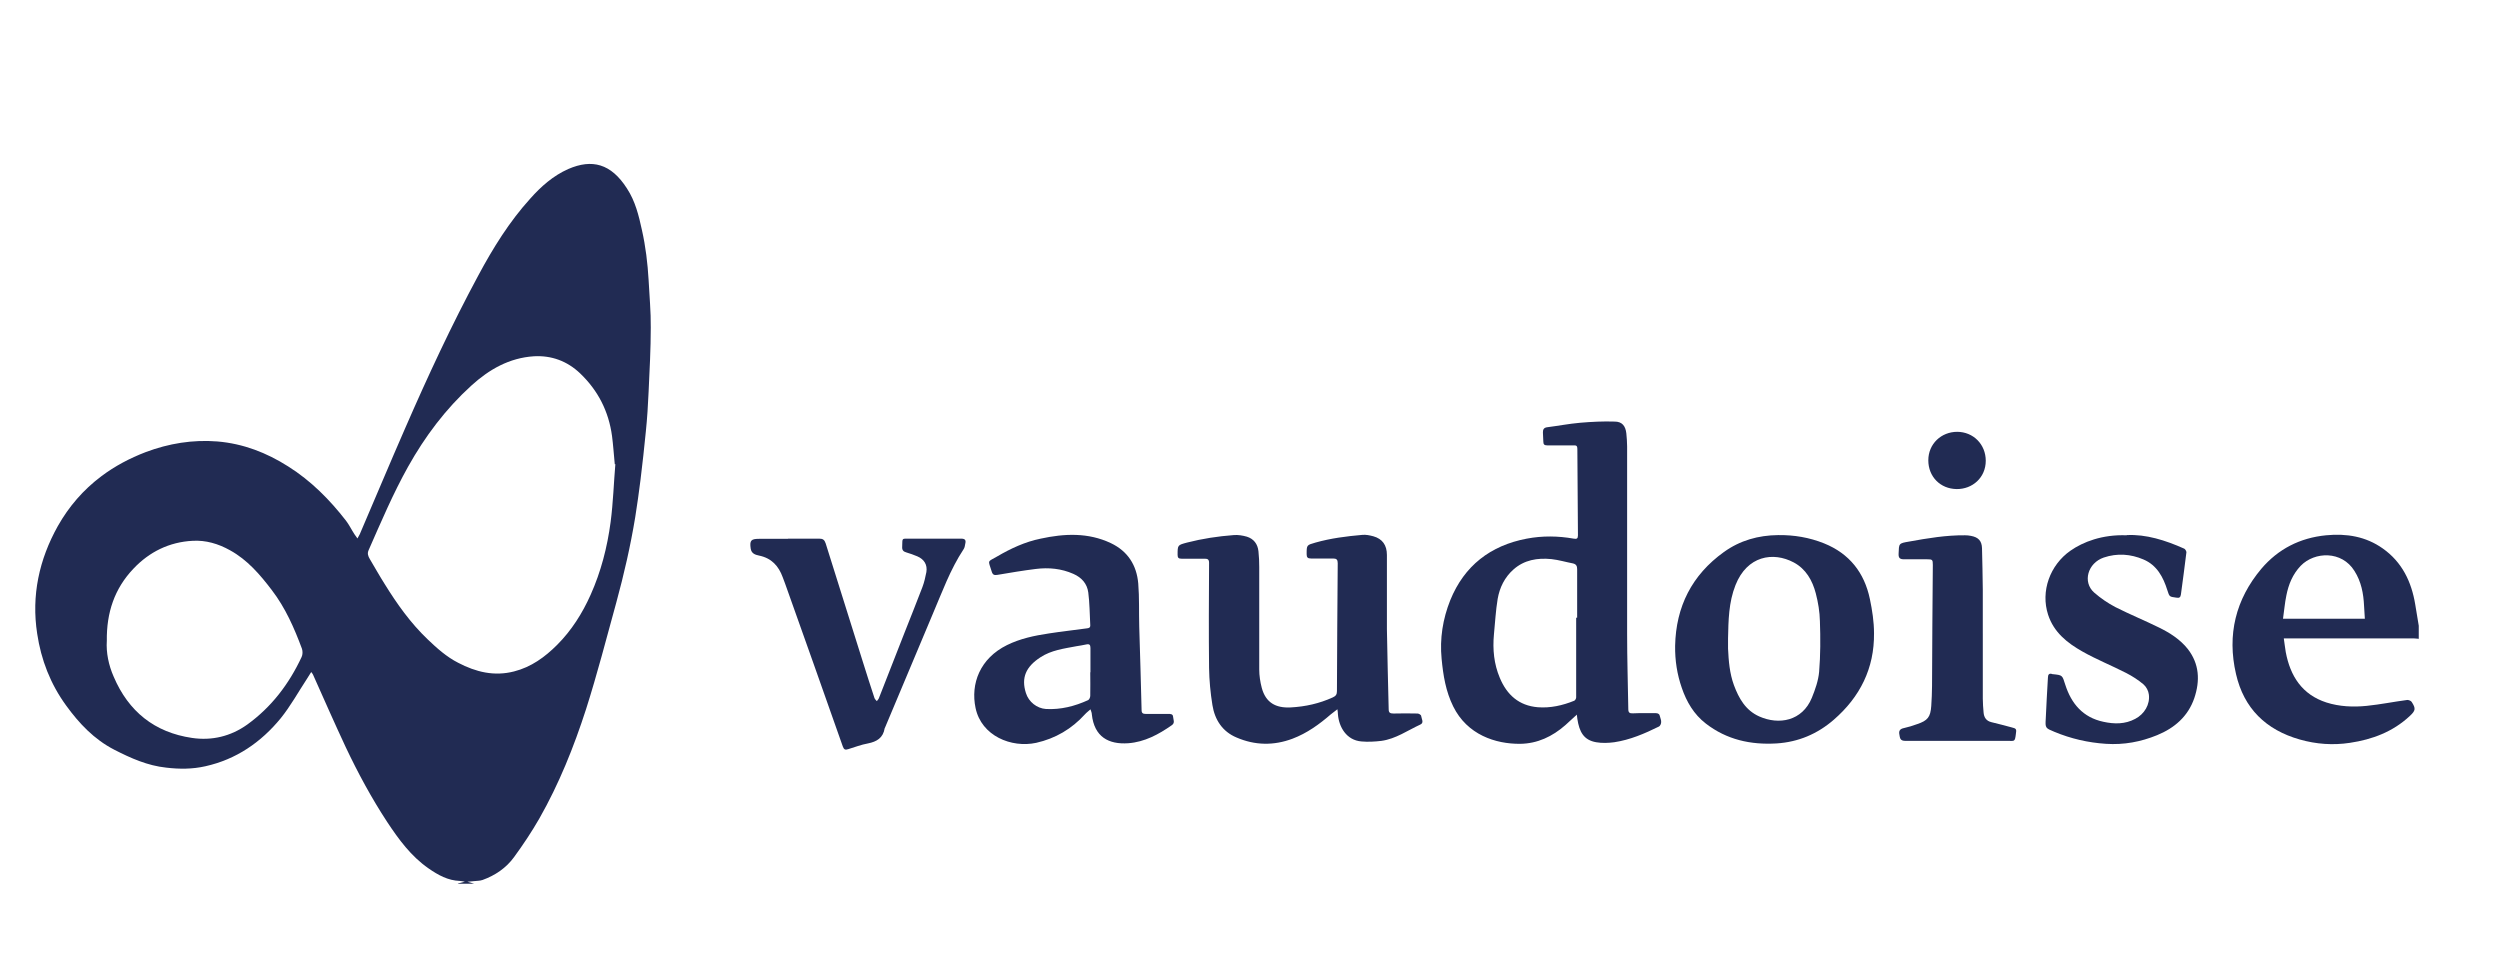 <svg xmlns="http://www.w3.org/2000/svg" id="Calque_1" data-name="Calque 1" viewBox="0 0 127.08 48.71"><defs><style>      .cls-1 {        fill: #212b53;      }    </style></defs><path class="cls-1" d="m23.27,44.91c.1-.02.2-.05.36-.09-.12-.02-.18-.04-.25-.04-.61-.02-1.11-.3-1.6-.64-.89-.62-1.51-1.47-2.1-2.36-.8-1.22-1.49-2.5-2.11-3.81-.57-1.22-1.11-2.45-1.66-3.68-.01-.03-.04-.06-.09-.13-.08.13-.15.24-.22.35-.44.67-.83,1.38-1.33,2-1,1.22-2.26,2.09-3.83,2.44-.66.15-1.32.15-1.99.07-.95-.1-1.8-.48-2.64-.91-1.03-.53-1.79-1.34-2.45-2.25-.8-1.1-1.27-2.32-1.47-3.65-.3-1.94.1-3.77,1.05-5.47.56-.99,1.29-1.84,2.21-2.53.69-.52,1.45-.92,2.26-1.23,1.17-.44,2.39-.64,3.64-.54,1.31.11,2.5.57,3.6,1.27,1.16.73,2.11,1.69,2.94,2.76.16.21.28.46.43.69.04.06.09.12.15.21.06-.12.12-.2.15-.29.76-1.77,1.5-3.54,2.27-5.3,1.15-2.64,2.36-5.25,3.73-7.79.74-1.38,1.57-2.72,2.63-3.89.55-.62,1.17-1.17,1.94-1.51,1.2-.52,2.17-.28,2.98.99.42.64.6,1.37.76,2.11.19.84.29,1.69.34,2.54.04.81.12,1.61.11,2.42,0,1.09-.06,2.18-.11,3.27-.03.67-.07,1.34-.14,2.01-.08.82-.17,1.63-.27,2.45-.08.64-.17,1.28-.27,1.91-.24,1.46-.57,2.9-.96,4.33-.5,1.82-.97,3.64-1.54,5.43-.62,1.92-1.37,3.79-2.37,5.55-.39.68-.83,1.34-1.29,1.97-.4.55-.96.93-1.6,1.16-.14.05-.29.04-.44.06-.1.01-.19.02-.33.03.14.04.24.07.34.1h-.81Zm7.98-21.31c-.05-.52-.08-.98-.14-1.44-.17-1.25-.71-2.31-1.62-3.18-.66-.63-1.46-.92-2.35-.87-1.25.08-2.28.67-3.18,1.49-1.31,1.19-2.36,2.59-3.22,4.13-.76,1.36-1.37,2.8-2,4.23-.08.17-.03.31.06.46.25.42.49.85.75,1.26.63,1.02,1.32,1.99,2.19,2.82.47.45.96.89,1.55,1.19.9.47,1.83.7,2.84.44.87-.22,1.57-.73,2.19-1.35.73-.73,1.28-1.6,1.7-2.54.53-1.18.85-2.43,1.02-3.71.13-1,.16-2,.24-2.94Zm-25.82,8.97c-.04.6.09,1.24.35,1.83.75,1.76,2.07,2.83,3.98,3.11,1.01.15,1.97-.08,2.81-.68,1.23-.89,2.12-2.06,2.76-3.43.06-.12.06-.3.02-.42-.39-1.05-.84-2.08-1.53-2.98-.6-.79-1.24-1.54-2.13-2.03-.59-.33-1.23-.52-1.9-.48-1.18.06-2.2.56-3.01,1.42-.96,1.01-1.37,2.23-1.35,3.67Z"></path><path class="cls-1" d="m122.94,32.47c-.08,0-.17-.02-.25-.02-2.11,0-4.22,0-6.32,0-.08,0-.17,0-.28,0,.04.25.06.48.1.7.23,1.22.83,2.16,2.07,2.56.66.21,1.36.24,2.05.17.69-.07,1.37-.21,2.06-.3.07,0,.18.04.22.1.22.34.2.44-.1.72-.86.8-1.9,1.19-3.04,1.36-.86.13-1.71.07-2.55-.17-1.72-.49-2.84-1.58-3.24-3.33-.46-1.99-.02-3.79,1.29-5.35.85-1,1.96-1.57,3.29-1.7,1.04-.1,2.02.06,2.88.67.98.69,1.46,1.69,1.65,2.84.06.36.12.72.18,1.09v.68Zm-2.73-1.02c-.01-.23-.03-.44-.04-.65-.03-.63-.14-1.23-.49-1.78-.64-1.03-2.02-.99-2.73-.26-.41.43-.62.95-.73,1.51-.08.38-.11.78-.17,1.18h4.16Z"></path><path class="cls-1" d="m80.15,36.33c-.23.21-.41.37-.58.53-.66.58-1.42.94-2.3.95-1.25.01-2.69-.46-3.4-1.9-.38-.77-.51-1.58-.59-2.42-.1-1.03.06-2.03.44-2.98.71-1.75,2.04-2.78,3.89-3.13.79-.15,1.59-.14,2.38,0,.16.03.22,0,.22-.17-.01-1.46-.02-2.92-.03-4.39,0-.14-.04-.19-.18-.18-.45,0-.9,0-1.35,0-.15,0-.2-.05-.2-.2,0-.15-.02-.3-.02-.45,0-.13.02-.24.2-.27.56-.07,1.12-.18,1.69-.23.59-.05,1.18-.08,1.76-.06.38,0,.55.23.59.6.02.22.04.44.04.66,0,3.17,0,6.35,0,9.52,0,1.28.04,2.56.06,3.83,0,.18.06.23.24.22.38-.02.77,0,1.15-.01.13,0,.2.05.22.17.02.1.07.19.06.29,0,.08-.05.19-.11.22-.73.36-1.47.68-2.28.8-.3.04-.62.05-.91,0-.64-.11-.86-.53-.96-1.19,0-.06-.02-.12-.03-.24Zm-.02-4.93h.04c0-.82,0-1.65,0-2.47,0-.16-.05-.25-.21-.29-.37-.07-.73-.18-1.1-.22-.71-.07-1.38.04-1.93.53-.45.4-.7.92-.8,1.49-.1.6-.13,1.21-.19,1.81-.07.76,0,1.5.3,2.21.36.86.97,1.41,1.93,1.49.64.05,1.26-.09,1.85-.33.05-.02.1-.11.1-.17,0-1.35,0-2.71,0-4.06Z"></path><path class="cls-1" d="m68,36.04c-.15.12-.25.19-.35.27-.59.51-1.21.96-1.95,1.24-.96.36-1.91.34-2.84-.06-.72-.3-1.11-.9-1.23-1.65-.1-.62-.16-1.25-.17-1.88-.02-1.78-.01-3.56,0-5.35,0-.17-.07-.21-.22-.21-.39,0-.78,0-1.18,0-.14,0-.2-.04-.2-.19,0-.51,0-.5.48-.63.78-.2,1.57-.32,2.37-.38.22-.02.46.02.67.08.35.11.55.37.59.74.03.27.04.54.04.81,0,1.73,0,3.47,0,5.2,0,.31.05.64.13.94.2.74.7,1.03,1.47.99.75-.04,1.46-.2,2.14-.51.16-.07.21-.16.21-.32.01-2.17.02-4.33.04-6.5,0-.18-.06-.24-.23-.24-.38,0-.76,0-1.13,0-.17,0-.22-.06-.22-.22,0-.47,0-.46.45-.59.78-.22,1.57-.32,2.37-.39.19-.02.38.02.57.07.46.13.69.45.69.95,0,1.26,0,2.51,0,3.77.02,1.36.06,2.71.09,4.07,0,.18.07.22.25.22.41-.01.81-.01,1.22,0,.06,0,.18.07.18.12.02.15.16.35-.04.44-.65.3-1.25.73-1.98.83-.33.04-.68.06-1.01.03-.77-.06-1.15-.74-1.2-1.38,0-.07-.01-.14-.03-.28Z"></path><path class="cls-1" d="m85.15,32.83c.04-1.99.85-3.6,2.48-4.77.82-.59,1.75-.85,2.76-.86.81-.01,1.58.12,2.33.42,1.29.52,2.05,1.49,2.33,2.83.12.57.21,1.16.21,1.74.02,1.78-.71,3.24-2.05,4.4-.83.72-1.8,1.13-2.9,1.2-1.32.08-2.54-.19-3.6-1.01-.61-.47-.98-1.11-1.22-1.81-.24-.69-.35-1.4-.34-2.13Zm2.69-.37c0,.17,0,.34,0,.51.03.63.08,1.26.3,1.86.25.67.59,1.28,1.29,1.59.99.44,2.18.24,2.67-.95.17-.42.33-.87.37-1.32.07-.85.07-1.71.04-2.57-.01-.48-.09-.96-.21-1.42-.17-.65-.5-1.24-1.12-1.57-1.05-.56-2.37-.34-2.96,1.15-.35.88-.36,1.8-.38,2.72Z"></path><path class="cls-1" d="m55.45,36.04c-.12.11-.22.18-.3.27-.67.74-1.5,1.23-2.48,1.45-1.26.27-2.78-.35-3.08-1.77-.26-1.23.22-2.52,1.6-3.2.67-.33,1.39-.48,2.12-.59.64-.1,1.29-.17,1.94-.26.11-.01.18-.04.17-.17-.03-.55-.03-1.11-.1-1.65-.06-.45-.33-.76-.76-.95-.61-.27-1.25-.33-1.9-.25-.65.08-1.3.19-1.95.3-.17.03-.25,0-.3-.17-.19-.61-.23-.47.27-.76.7-.41,1.43-.75,2.22-.91,1.2-.26,2.41-.32,3.57.23.86.41,1.31,1.12,1.39,2.05.06.73.03,1.46.05,2.19.04,1.42.09,2.84.12,4.25,0,.15.07.19.21.19.38,0,.77,0,1.15,0,.11,0,.23,0,.24.14.01.15.11.31-.06.43-.67.47-1.39.86-2.22.92-.99.07-1.73-.32-1.85-1.47,0-.07-.03-.14-.07-.26Zm-.02-1.87h0c0-.41,0-.82,0-1.23,0-.16-.05-.22-.22-.18-.17.04-.33.06-.5.09-.63.12-1.27.2-1.82.56-.74.48-.99,1.04-.74,1.82.14.45.56.78,1.02.81.75.04,1.46-.14,2.14-.45.06-.03.11-.14.11-.22.01-.4,0-.79,0-1.19Z"></path><path class="cls-1" d="m108.11,27.2c.97-.05,1.96.26,2.92.69.05.02.11.13.11.18-.09.72-.18,1.43-.28,2.15-.02.14-.08.19-.23.16-.36-.05-.35-.04-.46-.38-.21-.67-.53-1.27-1.21-1.56-.65-.28-1.34-.33-2.02-.1-.82.28-1.09,1.25-.49,1.78.33.29.7.54,1.08.74.73.37,1.49.68,2.22,1.04.55.27,1.07.6,1.46,1.09.59.76.63,1.61.33,2.5-.32.93-1.01,1.52-1.89,1.88-.83.34-1.69.5-2.6.44-.91-.06-1.78-.26-2.62-.61-.46-.19-.47-.19-.44-.67.03-.69.07-1.39.11-2.08,0-.16.06-.25.24-.18,0,0,.01,0,.02,0,.48.05.47.05.62.53.31.97.9,1.67,1.94,1.89.55.12,1.1.13,1.62-.15.46-.24.76-.73.69-1.24-.02-.18-.13-.39-.27-.51-.27-.23-.57-.42-.88-.58-.74-.38-1.52-.69-2.24-1.1-.76-.43-1.44-.97-1.73-1.86-.39-1.19.09-2.53,1.14-3.26.63-.44,1.61-.83,2.86-.78Z"></path><path class="cls-1" d="m40.06,27.38c.53,0,1.05,0,1.58,0,.19,0,.27.06.33.24.63,2.01,1.26,4.01,1.89,6.02.19.61.39,1.23.59,1.84.02.06.08.11.12.16.04-.05.09-.1.11-.16.43-1.09.85-2.18,1.28-3.27.31-.79.63-1.58.93-2.37.09-.24.15-.5.2-.76.06-.37-.11-.65-.46-.8-.18-.08-.37-.14-.56-.2-.15-.04-.22-.12-.21-.28.02-.49-.05-.41.43-.42.85,0,1.71,0,2.56,0,.2,0,.26.07.22.24-.02.1-.03.22-.09.3-.68,1.03-1.09,2.18-1.57,3.3-.81,1.92-1.61,3.84-2.42,5.76,0,.01-.01.03-.02.04-.08.49-.4.68-.85.77-.34.06-.67.19-1,.29-.15.05-.22.03-.28-.14-.97-2.76-1.95-5.52-2.93-8.27-.04-.11-.08-.21-.12-.32-.21-.58-.57-.98-1.21-1.11-.19-.04-.38-.1-.42-.35-.06-.41.01-.5.42-.5.49,0,.98,0,1.47,0Z"></path><path class="cls-1" d="m100.79,32.22c0,1.1,0,2.2,0,3.3,0,.23.02.47.04.7.02.25.14.43.4.49.34.08.67.17,1.01.26.26.06.27.09.23.35-.05.4-.07.34-.41.34-1.74,0-3.48,0-5.21,0-.27,0-.27-.15-.3-.32-.04-.19.03-.29.23-.33.23-.05.45-.12.67-.2.54-.18.68-.36.72-.92.02-.34.04-.68.04-1.02.01-2.05.02-4.1.04-6.15,0-.27-.02-.29-.29-.29-.39,0-.78,0-1.17,0-.21,0-.29-.06-.28-.28.02-.53,0-.53.53-.62.94-.17,1.89-.33,2.85-.32.1,0,.2.01.3.03.38.07.55.26.56.63.02.7.03,1.39.04,2.09,0,.75,0,1.51,0,2.26h0Z"></path><path class="cls-1" d="m99.48,21.95c.83,0,1.46.64,1.46,1.47,0,.86-.68,1.45-1.48,1.44-.83-.01-1.44-.63-1.44-1.46,0-.84.66-1.45,1.47-1.45Z"></path></svg>